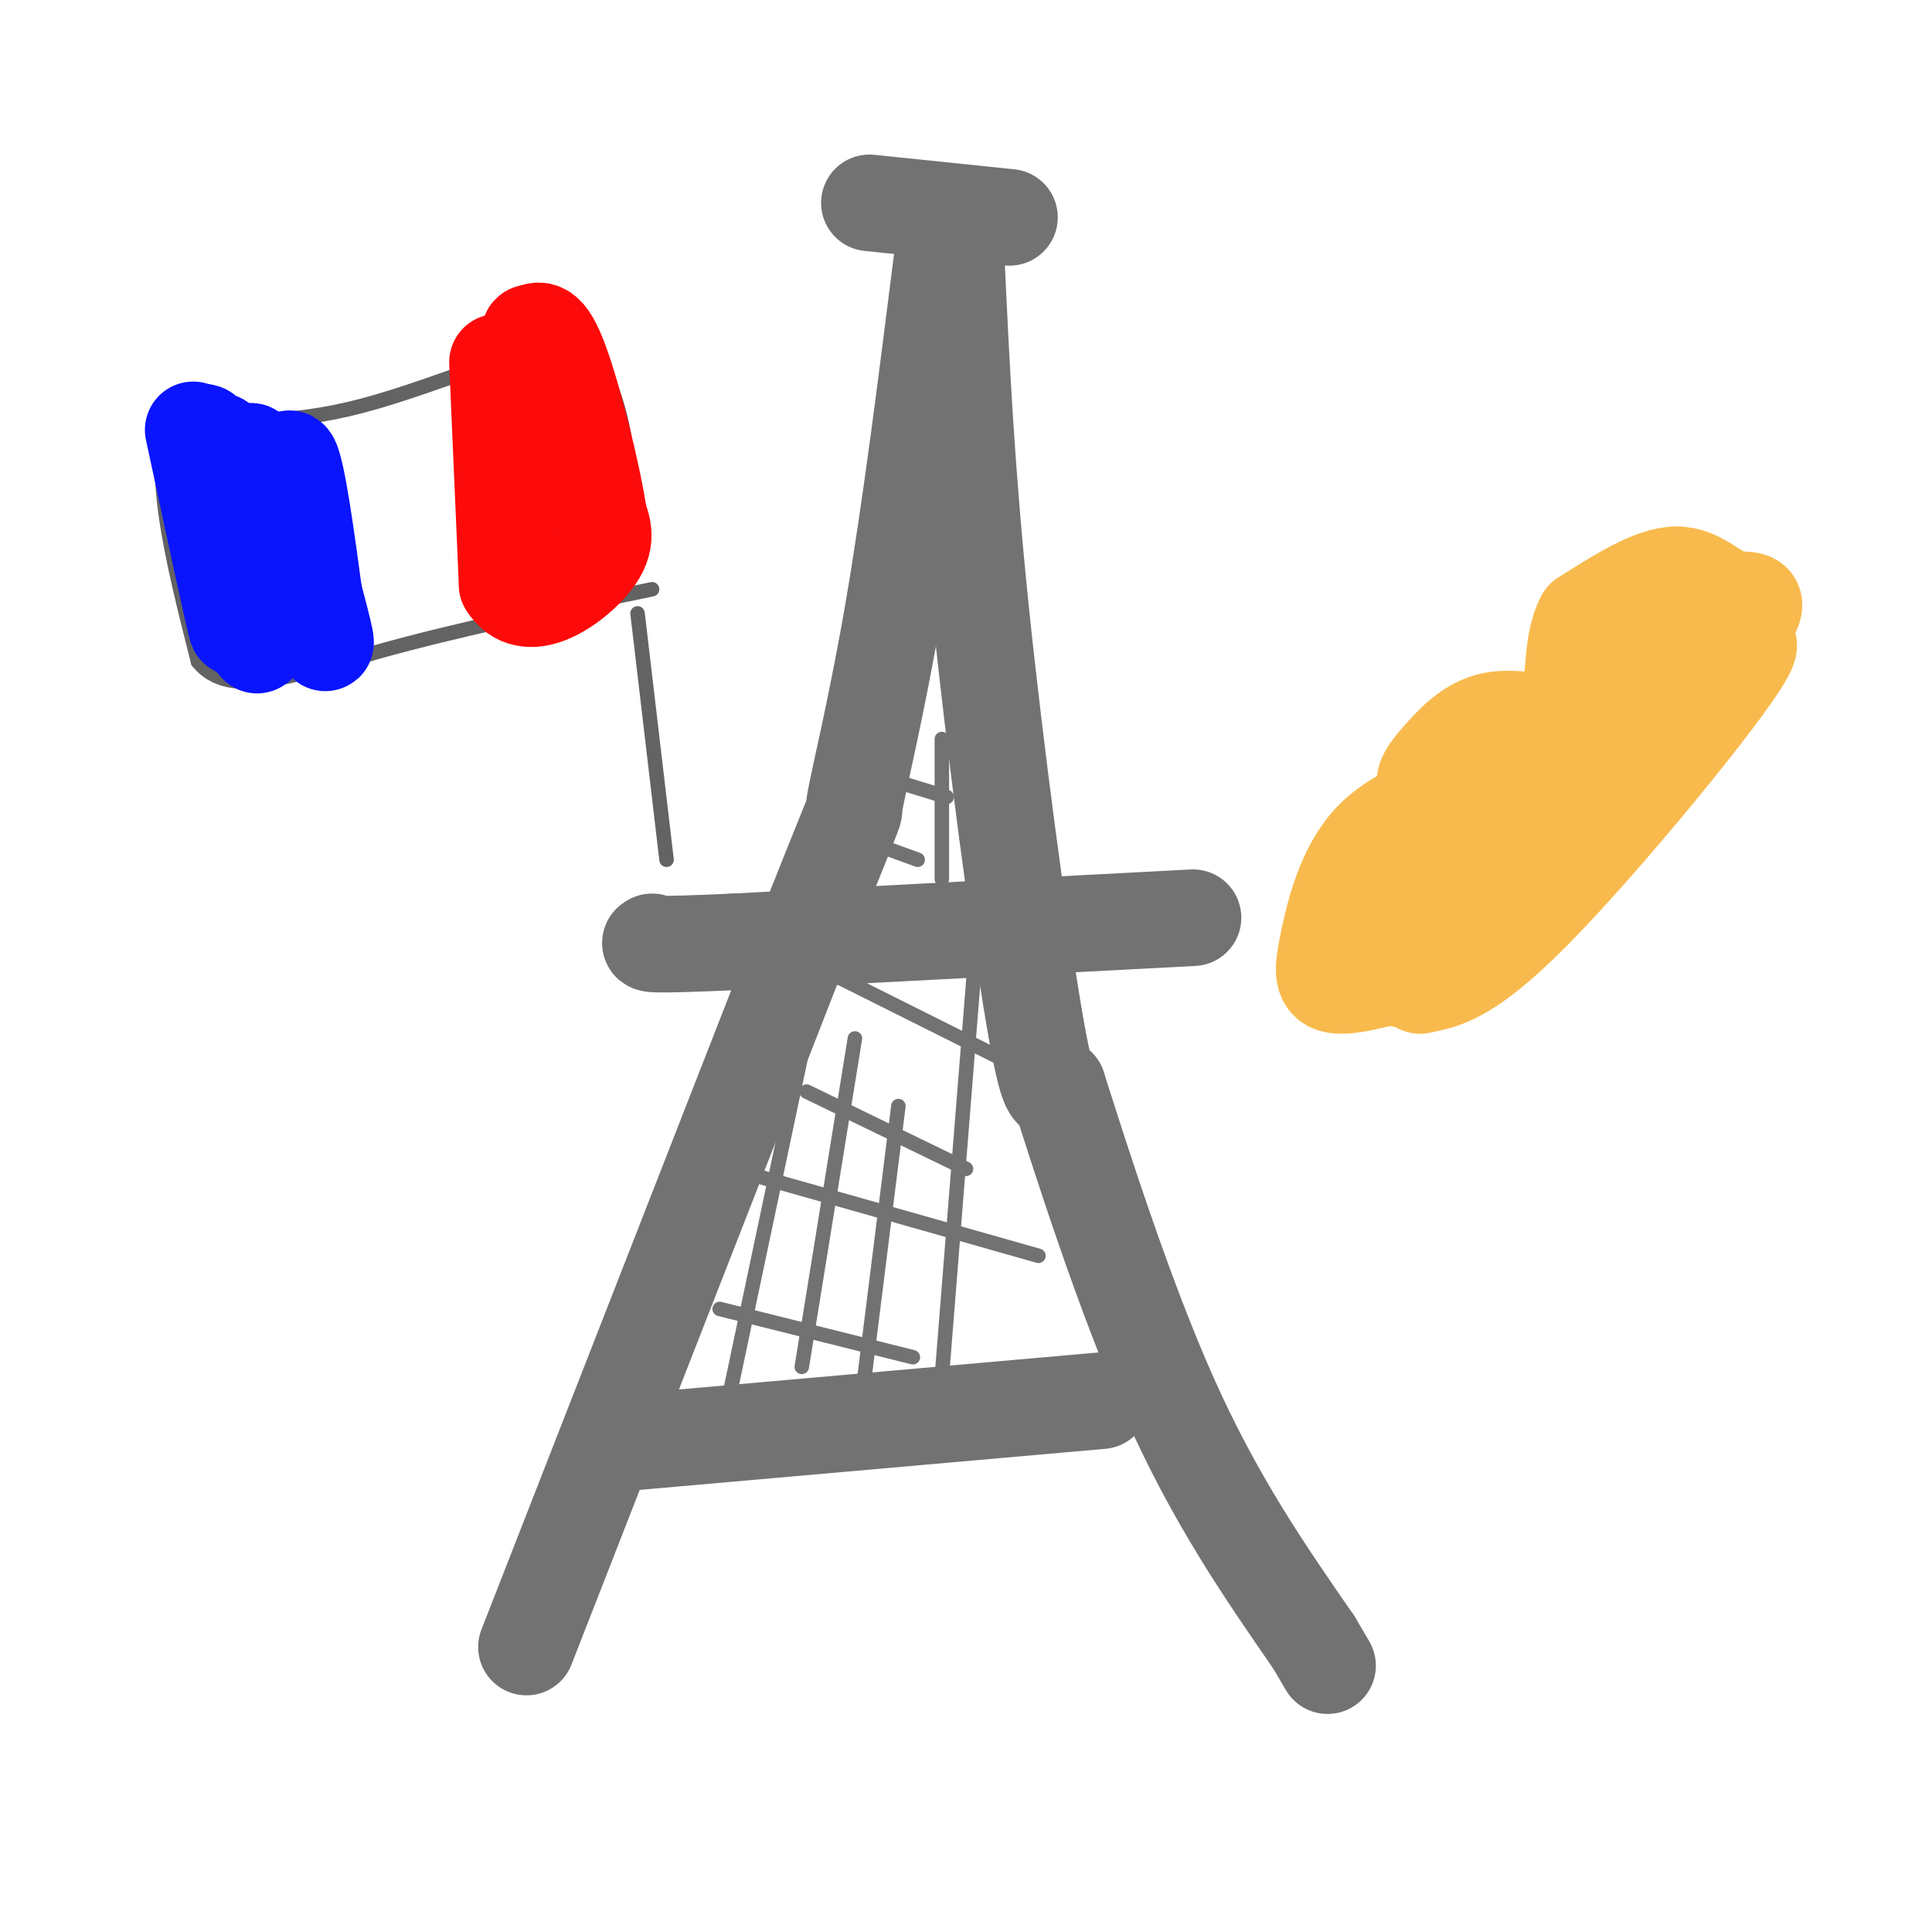 <svg viewBox='0 0 400 400' version='1.1' xmlns='http://www.w3.org/2000/svg' xmlns:xlink='http://www.w3.org/1999/xlink'><g fill='none' stroke='rgb(114,114,114)' stroke-width='20' stroke-linecap='round' stroke-linejoin='round'><path d='M109,341c0.000,0.000 59.000,-151.000 59,-151'/><path d='M168,190c10.810,-27.274 8.333,-19.958 9,-24c0.667,-4.042 4.476,-19.440 8,-40c3.524,-20.560 6.762,-46.280 10,-72'/><path d='M198,54c1.000,21.400 2.000,42.800 5,72c3.000,29.200 8.000,66.200 11,84c3.000,17.800 4.000,16.400 5,15'/><path d='M219,225c4.556,14.289 13.444,42.511 23,64c9.556,21.489 19.778,36.244 30,51'/><path d='M272,340c5.000,8.500 2.500,4.250 0,0'/><path d='M209,45c0.000,0.000 -29.000,-3.000 -29,-3'/><path d='M247,190c0.000,0.000 -95.000,5.000 -95,5'/><path d='M152,195c-18.667,0.833 -17.833,0.417 -17,0'/><path d='M126,299c0.000,0.000 102.000,-9.000 102,-9'/></g>
<g fill='none' stroke='rgb(114,114,114)' stroke-width='3' stroke-linecap='round' stroke-linejoin='round'><path d='M170,199c0.000,0.000 -19.000,90.000 -19,90'/><path d='M177,215c0.000,0.000 -11.000,68.000 -11,68'/><path d='M186,229c0.000,0.000 -7.000,56.000 -7,56'/><path d='M202,197c0.000,0.000 -7.000,88.000 -7,88'/><path d='M207,219c0.000,0.000 -38.000,-19.000 -38,-19'/><path d='M200,242c0.000,0.000 -33.000,-16.000 -33,-16'/><path d='M215,260c0.000,0.000 -60.000,-17.000 -60,-17'/><path d='M189,281c0.000,0.000 -40.000,-10.000 -40,-10'/><path d='M185,144c0.000,0.000 -6.000,-4.000 -6,-4'/><path d='M196,165c0.000,0.000 -13.000,-4.000 -13,-4'/><path d='M190,178c0.000,0.000 -11.000,-4.000 -11,-4'/><path d='M195,153c0.000,0.000 0.000,29.000 0,29'/></g>
<g fill='none' stroke='rgb(99,99,100)' stroke-width='3' stroke-linecap='round' stroke-linejoin='round'><path d='M138,178c0.000,0.000 -6.000,-51.000 -6,-51'/><path d='M131,116c-0.250,-9.667 -0.500,-19.333 -2,-27c-1.500,-7.667 -4.250,-13.333 -7,-19'/><path d='M122,70c-9.800,0.067 -30.800,9.733 -47,14c-16.200,4.267 -27.600,3.133 -39,2'/><path d='M36,86c-5.667,8.833 -0.333,29.917 5,51'/><path d='M41,137c6.467,8.067 20.133,2.733 37,-2c16.867,-4.733 36.933,-8.867 57,-13'/></g>
<g fill='none' stroke='rgb(253,10,10)' stroke-width='20' stroke-linecap='round' stroke-linejoin='round'><path d='M103,75c0.000,0.000 2.000,46.000 2,46'/><path d='M105,121c4.000,6.711 13.000,0.489 17,-4c4.000,-4.489 3.000,-7.244 2,-10'/><path d='M124,107c-1.200,-8.400 -5.200,-24.400 -8,-32c-2.800,-7.600 -4.400,-6.800 -6,-6'/><path d='M110,69c-0.833,-0.500 0.083,1.250 1,3'/></g>
<g fill='none' stroke='rgb(10,20,253)' stroke-width='20' stroke-linecap='round' stroke-linejoin='round'><path d='M40,89c4.333,20.167 8.667,40.333 9,41c0.333,0.667 -3.333,-18.167 -7,-37'/><path d='M42,93c-0.793,-6.043 0.726,-2.651 2,-2c1.274,0.651 2.305,-1.440 4,8c1.695,9.440 4.056,30.411 5,34c0.944,3.589 0.472,-10.206 0,-24'/><path d='M53,109c-0.786,-9.048 -2.750,-19.667 0,-14c2.750,5.667 10.214,27.619 13,35c2.786,7.381 0.893,0.190 -1,-7'/><path d='M65,123c-1.178,-8.778 -3.622,-27.222 -5,-28c-1.378,-0.778 -1.689,16.111 -2,33'/></g>
<g fill='none' stroke='rgb(248,186,77)' stroke-width='20' stroke-linecap='round' stroke-linejoin='round'><path d='M356,137c-29.917,30.083 -59.833,60.167 -65,65c-5.167,4.833 14.417,-15.583 34,-36'/><path d='M325,166c15.821,-15.690 38.375,-36.917 37,-32c-1.375,4.917 -26.679,35.976 -42,52c-15.321,16.024 -20.661,17.012 -26,18'/><path d='M294,204c8.845,-11.136 43.959,-47.974 59,-65c15.041,-17.026 10.011,-14.238 6,-15c-4.011,-0.762 -7.003,-5.075 -12,-5c-4.997,0.075 -11.998,4.537 -19,9'/><path d='M328,128c-3.155,5.665 -1.541,15.327 -4,19c-2.459,3.673 -8.989,1.356 -14,2c-5.011,0.644 -8.503,4.250 -11,7c-2.497,2.750 -3.999,4.643 -4,6c-0.001,1.357 1.500,2.179 3,3'/><path d='M298,165c2.036,0.217 5.626,-0.740 3,0c-2.626,0.740 -11.467,3.178 -17,9c-5.533,5.822 -7.759,15.029 -9,21c-1.241,5.971 -1.497,8.706 2,9c3.497,0.294 10.749,-1.853 18,-4'/><path d='M295,200c3.434,-0.454 3.020,0.412 7,-5c3.980,-5.412 12.356,-17.100 16,-25c3.644,-7.900 2.558,-12.012 10,-22c7.442,-9.988 23.412,-25.854 22,-24c-1.412,1.854 -20.206,21.427 -39,41'/><path d='M311,165c-8.833,9.667 -11.417,13.333 -14,17'/><path d='M294,185c0.000,0.000 -7.000,4.000 -7,4'/></g>
</svg>